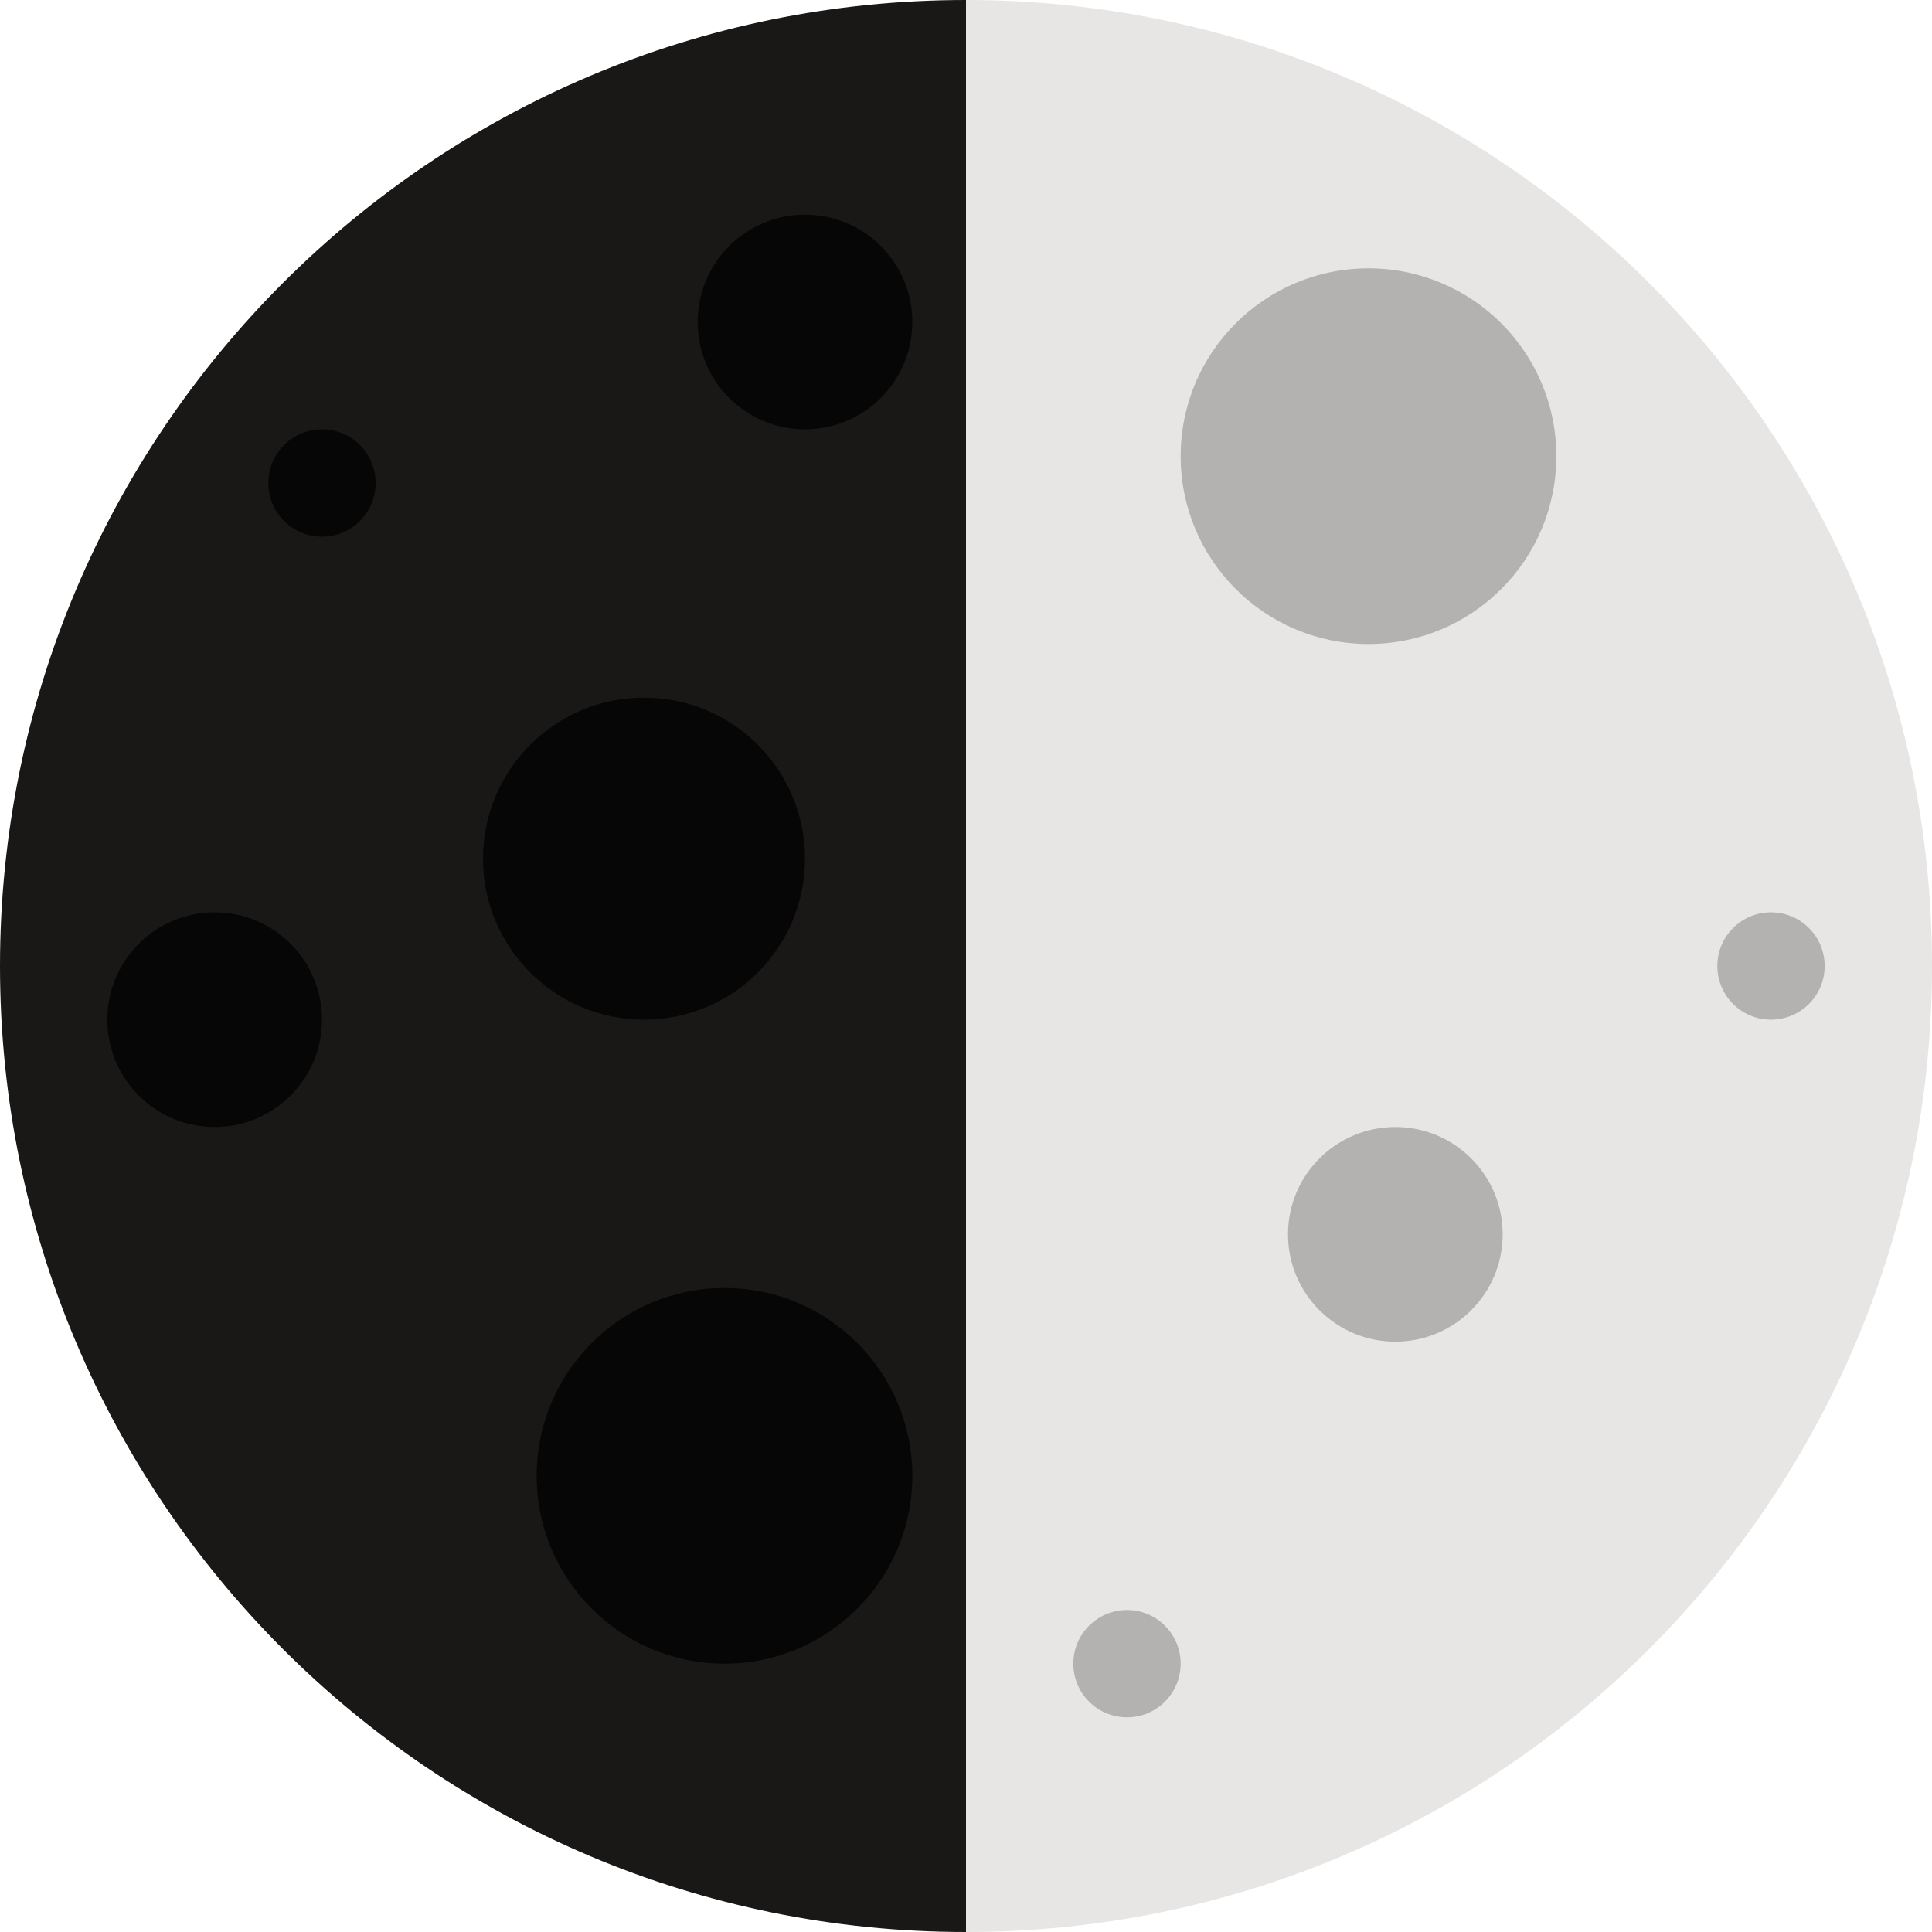 <svg xmlns="http://www.w3.org/2000/svg" viewBox="0 0 36 36"><path fill="#e8e6e5" d="M18 0v36c9.941 0 18-8.059 18-18S27.941 0 18 0z"/><path fill="#191817" d="M0 18c0 9.941 8.059 18 18 18V0C8.059 0 0 8.059 0 18z"/><circle fill="#b4b2b0" cx="25.5" cy="8.5" r="3.5"/><circle fill="#060606" cx="12" cy="16" r="3"/><circle fill="#060606" cx="13.5" cy="27.5" r="3.5"/><circle fill="#060606" cx="15" cy="6" r="2"/><circle fill="#b4b2b0" cx="33" cy="18" r="1"/><circle fill="#060606" cx="6" cy="9" r="1"/><circle fill="#b4b2b0" cx="21" cy="31" r="1"/><circle fill="#060606" cx="4" cy="19" r="2"/><circle fill="#b4b2b0" cx="26" cy="23" r="2"/></svg>